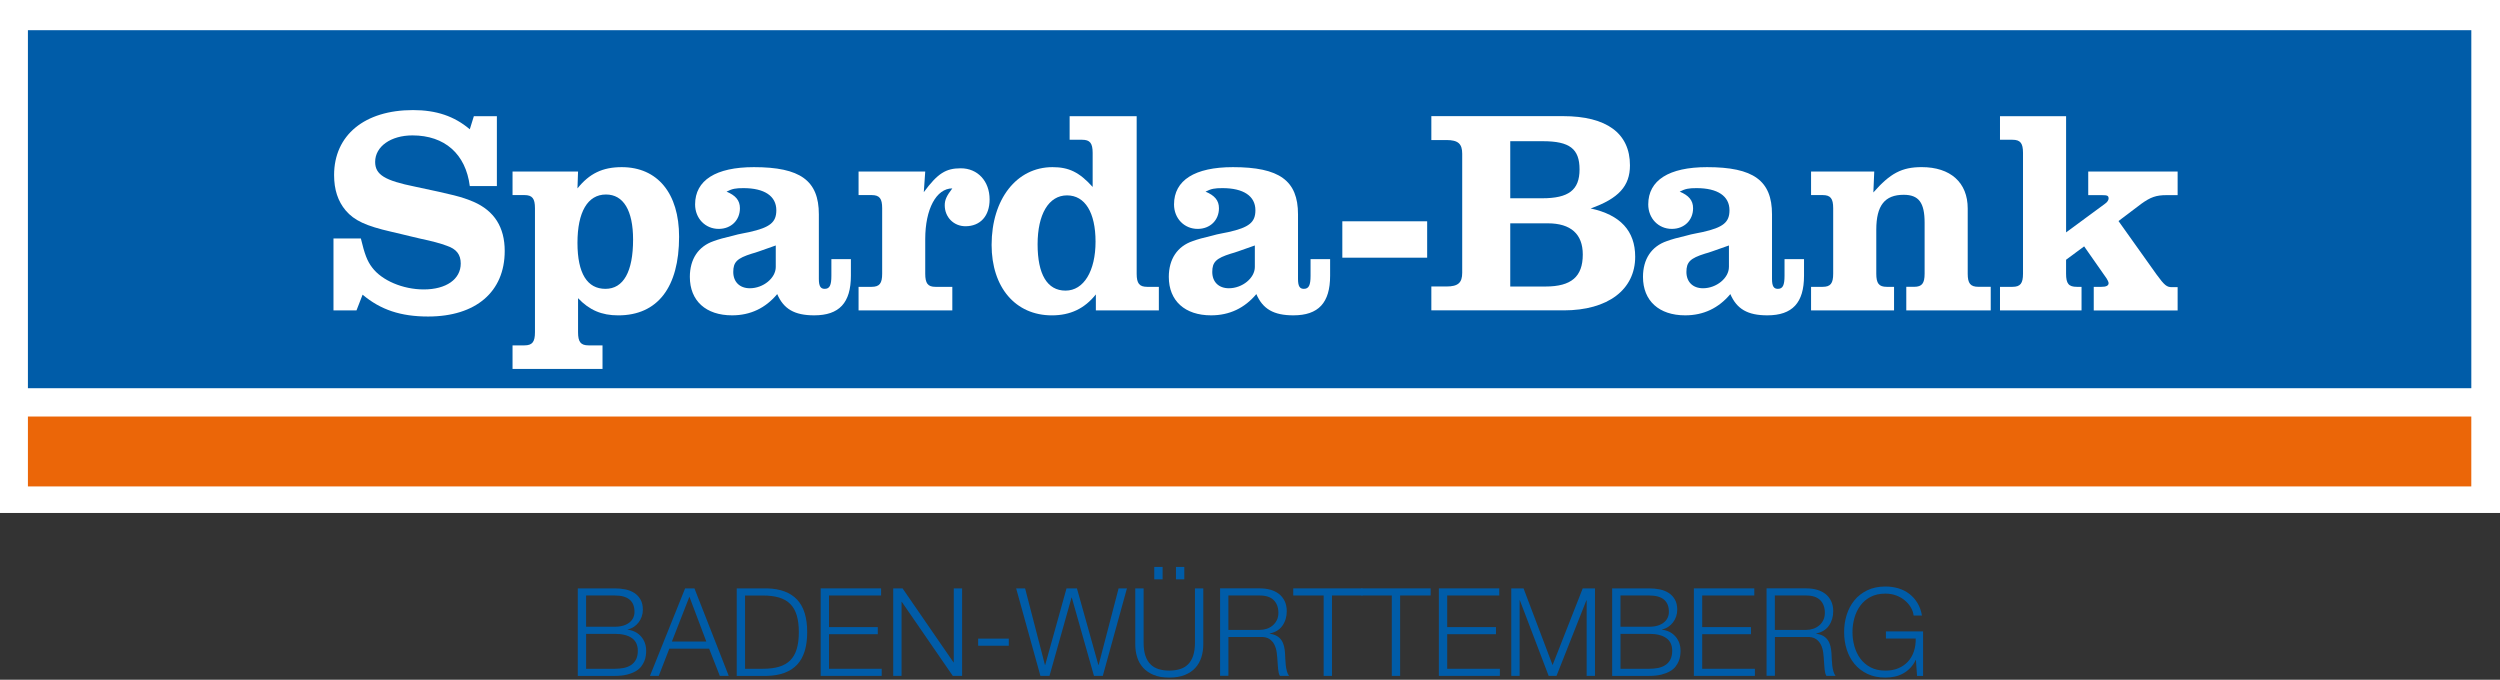 <svg width="331" height="90" viewBox="0 0 331 90" fill="none" xmlns="http://www.w3.org/2000/svg">
<rect x="0" y="0" width="331" height="90" fill="#333333" stroke="none"/>
<path d="M331 0H0V67.899H331V0Z" fill="white"/>
<path d="M331 0H0V67.899H331V0Z" fill="white"/>
<path d="M327.203 3.998H3.696V51.399H327.203V3.998Z" fill="#005CA8"/>
<path d="M327.2 55.148H3.696V64.403H327.2V55.148Z" fill="#EB6608"/>
<path d="M65.786 15.383H62.739L62.2 17.119C60.158 15.383 57.767 14.575 54.68 14.575C48.281 14.575 44.234 17.892 44.234 23.172C44.234 25.099 44.733 26.641 45.775 27.874C46.892 29.185 48.436 29.915 51.828 30.688L53.139 30.996L54.411 31.304L55.722 31.613C57.189 31.921 58.344 32.229 59.153 32.538C60.425 32.963 61.002 33.696 61.002 34.89C61.002 36.971 59.075 38.321 56.105 38.321C53.327 38.321 50.552 37.123 49.28 35.429C48.625 34.582 48.277 33.657 47.778 31.574H44.153V41.096H47.2L48.008 39.015C50.397 41.021 53.058 41.907 56.683 41.907C63.008 41.907 66.824 38.629 66.824 33.232C66.824 30.071 65.435 27.913 62.7 26.719C61.041 26.024 60.038 25.794 54.95 24.713C50.942 23.902 49.67 23.133 49.67 21.435C49.67 19.394 51.75 17.927 54.606 17.927C58.886 17.927 61.661 20.394 62.2 24.635H65.786V15.383Z" fill="white"/>
<path d="M80.234 25.752C82.548 25.752 83.82 27.874 83.82 31.726C83.82 35.968 82.548 38.243 80.159 38.243C77.771 38.243 76.457 36.237 76.457 32.151C76.457 28.066 77.806 25.752 80.234 25.752ZM76.534 22.707H67.86V25.829H69.44C70.482 25.829 70.829 26.29 70.829 27.566V43.99C70.829 45.263 70.482 45.727 69.44 45.727H67.86V48.849H79.773V45.727H77.923C76.882 45.727 76.534 45.266 76.534 43.99V39.479C78.037 41.06 79.656 41.754 81.853 41.754C87.059 41.754 89.912 38.051 89.912 31.343C89.912 25.599 87.059 22.13 82.317 22.13C79.773 22.13 78.037 22.977 76.457 24.944L76.534 22.707Z" fill="white"/>
<path d="M102.711 35.351C102.711 36.818 101.053 38.165 99.281 38.165C97.931 38.165 97.084 37.318 97.084 36.007C97.084 34.696 97.584 34.196 99.55 33.579C100.128 33.427 100.514 33.271 102.711 32.499V35.351ZM110.075 34.309V36.507C110.075 37.779 109.844 38.243 109.189 38.243C108.65 38.243 108.416 37.896 108.416 36.932V28.374C108.416 23.902 105.95 22.13 99.82 22.13C94.77 22.13 92.031 23.866 92.031 27.066C92.031 28.916 93.381 30.305 95.153 30.305C96.811 30.305 97.966 29.149 97.966 27.569C97.966 26.527 97.389 25.872 96.195 25.372C96.964 24.986 97.389 24.908 98.431 24.908C101.205 24.908 102.786 25.95 102.786 27.838C102.786 29.419 101.978 30.113 99.2 30.73L98.431 30.883L97.697 31.035L96.964 31.227C95.961 31.457 95.114 31.691 94.497 31.921C92.453 32.615 91.336 34.313 91.336 36.662C91.336 39.823 93.456 41.751 96.928 41.751C99.356 41.751 101.361 40.787 102.903 38.937C103.753 40.904 105.178 41.751 107.8 41.751C111.117 41.751 112.658 40.093 112.658 36.507V34.309H110.075Z" fill="white"/>
<path d="M122.501 22.707H113.674V25.829H115.41C116.452 25.829 116.799 26.29 116.799 27.566V36.24C116.799 37.513 116.452 37.977 115.41 37.977H113.674V41.099H126.087V37.977H123.851C122.848 37.977 122.501 37.516 122.501 36.24V31.652C122.501 27.679 123.968 24.944 126.087 24.944C125.315 25.946 125.084 26.485 125.084 27.18C125.084 28.76 126.282 29.954 127.823 29.954C129.79 29.954 131.023 28.604 131.023 26.407C131.023 23.98 129.443 22.282 127.207 22.282C125.24 22.282 124.159 22.938 122.31 25.443L122.501 22.707Z" fill="white"/>
<path d="M141.272 25.868C143.661 25.868 145.05 28.143 145.05 31.999C145.05 35.854 143.508 38.477 141.077 38.477C138.647 38.477 137.378 36.318 137.378 32.346C137.378 28.374 138.845 25.868 141.272 25.868ZM150.495 15.383H141.619V18.505H143.278C144.319 18.505 144.667 18.966 144.667 20.241V24.752C142.895 22.785 141.506 22.13 139.348 22.13C134.603 22.13 131.289 26.368 131.289 32.424C131.289 38.051 134.45 41.754 139.27 41.754C141.7 41.754 143.589 40.868 145.092 38.98V41.099H153.432V37.977H151.887C150.842 37.977 150.495 37.513 150.495 36.24V15.383Z" fill="white"/>
<path d="M166.141 35.351C166.141 36.818 164.479 38.165 162.704 38.165C161.351 38.165 160.504 37.318 160.504 36.007C160.504 34.696 161.007 34.196 162.974 33.579C163.554 33.427 163.941 33.271 166.141 32.499V35.351ZM173.518 34.309V36.507C173.518 37.779 173.284 38.243 172.628 38.243C172.086 38.243 171.856 37.896 171.856 36.932V28.374C171.856 23.902 169.386 22.13 163.243 22.13C158.183 22.13 155.441 23.866 155.441 27.066C155.441 28.916 156.791 30.305 158.57 30.305C160.231 30.305 161.39 29.149 161.39 27.569C161.39 26.527 160.809 25.872 159.611 25.372C160.384 24.986 160.809 24.908 161.854 24.908C164.632 24.908 166.216 25.95 166.216 27.838C166.216 29.419 165.408 30.113 162.623 30.73L161.854 30.883L161.12 31.035L160.387 31.227C159.384 31.457 158.534 31.691 157.917 31.921C155.87 32.615 154.75 34.313 154.75 36.662C154.75 39.823 156.876 41.751 160.351 41.751C162.785 41.751 164.794 40.787 166.339 38.937C167.189 40.904 168.617 41.751 171.243 41.751C174.563 41.751 176.107 40.093 176.107 36.507V34.309H173.521H173.518Z" fill="white"/>
<path d="M188.956 29.299H177.724V34.118H188.956V29.299Z" fill="white"/>
<path d="M199.957 37.935V29.568H204.932C207.98 29.568 209.56 30.996 209.56 33.693C209.56 36.623 208.058 37.935 204.624 37.935H199.96H199.957ZM199.957 26.251V18.696H204.273C207.821 18.696 209.132 19.699 209.132 22.435C209.132 25.171 207.668 26.251 204.199 26.251H199.957ZM189.51 15.38V18.541H191.516C193.058 18.541 193.596 19.04 193.596 20.351V36.12C193.596 37.431 193.058 37.931 191.516 37.931H189.51V41.092H207.051C212.874 41.092 216.499 38.356 216.499 33.998C216.499 30.568 214.532 28.445 210.602 27.598C214.305 26.287 215.807 24.629 215.807 21.893C215.807 17.651 212.721 15.376 206.941 15.376H189.514L189.51 15.38Z" fill="white"/>
<path d="M228.909 35.351C228.909 36.818 227.25 38.165 225.478 38.165C224.128 38.165 223.281 37.318 223.281 36.007C223.281 34.696 223.781 34.196 225.748 33.579C226.329 33.427 226.715 33.271 228.912 32.499V35.351H228.909ZM236.272 34.309V36.507C236.272 37.779 236.042 38.243 235.386 38.243C234.848 38.243 234.614 37.896 234.614 36.932V28.374C234.614 23.902 232.148 22.13 226.017 22.13C220.964 22.13 218.228 23.866 218.228 27.066C218.228 28.916 219.578 30.305 221.35 30.305C223.009 30.305 224.164 29.149 224.164 27.569C224.164 26.527 223.586 25.872 222.392 25.372C223.161 24.986 223.59 24.908 224.628 24.908C227.403 24.908 228.983 25.95 228.983 27.838C228.983 29.419 228.175 30.113 225.397 30.73L224.628 30.883L223.895 31.035L223.161 31.227C222.158 31.457 221.311 31.691 220.695 31.921C218.65 32.615 217.531 34.313 217.531 36.662C217.531 39.823 219.653 41.751 223.122 41.751C225.55 41.751 227.555 40.787 229.097 38.937C229.944 40.904 231.372 41.751 233.994 41.751C237.311 41.751 238.852 40.093 238.852 36.507V34.309H236.269H236.272Z" fill="white"/>
<path d="M248.15 22.707H239.784V25.829H241.325C242.367 25.829 242.714 26.29 242.714 27.566V36.24C242.714 37.513 242.367 37.977 241.325 37.977H239.784V41.099H250.772V37.977H249.808C248.767 37.977 248.42 37.516 248.42 36.24V30.418C248.42 27.218 249.536 25.791 252.045 25.791C254.05 25.791 254.819 26.832 254.819 29.49V36.237C254.819 37.509 254.472 37.974 253.434 37.974H252.392V41.096H263.572V37.974H261.952C260.872 37.974 260.525 37.513 260.525 36.237V27.601C260.525 24.171 258.25 22.127 254.433 22.127C251.811 22.127 250.266 22.935 248.033 25.482L248.15 22.707Z" fill="white"/>
<path d="M273.551 15.383H264.799V18.505H266.457C267.499 18.505 267.846 18.966 267.846 20.241V36.24C267.846 37.513 267.499 37.977 266.457 37.977H264.799V41.099H275.596V37.977H274.976C273.895 37.977 273.548 37.552 273.548 36.24V34.391L275.94 32.619L278.909 36.86C279.023 37.013 279.179 37.36 279.179 37.477C279.179 37.824 278.874 37.98 278.176 37.98H277.212V41.102H288.318V38.019H287.545C286.89 38.019 286.581 37.788 285.54 36.361L280.49 29.266L283.498 26.991C284.731 26.105 285.465 25.836 286.851 25.836H288.318V22.714H276.482V25.836H278.293C279.023 25.836 279.179 25.914 279.179 26.297C279.179 26.488 278.987 26.797 278.679 26.991L273.551 30.769V15.383Z" fill="white"/>
<path d="M81.396 77.901C81.883 77.901 82.35 77.946 82.801 78.037C83.249 78.128 83.645 78.287 83.986 78.508C84.326 78.728 84.599 79.02 84.807 79.384C85.011 79.747 85.115 80.198 85.115 80.737C85.115 81.039 85.066 81.334 84.969 81.623C84.872 81.912 84.732 82.168 84.554 82.402C84.375 82.636 84.164 82.834 83.921 82.996C83.677 83.158 83.405 83.272 83.103 83.337V83.369C83.849 83.466 84.443 83.772 84.888 84.284C85.332 84.797 85.553 85.433 85.553 86.192C85.553 86.377 85.537 86.585 85.504 86.819C85.472 87.052 85.407 87.289 85.31 87.533C85.212 87.776 85.073 88.016 84.888 88.257C84.703 88.493 84.456 88.704 84.148 88.88C83.84 89.055 83.46 89.204 83.012 89.318C82.564 89.431 82.025 89.49 81.399 89.49H76.499V77.904H81.399L81.396 77.901ZM81.396 82.98C81.841 82.98 82.224 82.928 82.548 82.824C82.873 82.72 83.142 82.581 83.359 82.402C83.577 82.224 83.739 82.016 83.846 81.779C83.953 81.542 84.008 81.286 84.008 81.016C84.008 79.566 83.139 78.842 81.396 78.842H77.599V82.98H81.396ZM81.396 88.545C81.808 88.545 82.198 88.51 82.564 88.442C82.931 88.37 83.255 88.243 83.538 88.059C83.82 87.874 84.041 87.63 84.203 87.322C84.365 87.014 84.447 86.627 84.447 86.16C84.447 85.414 84.184 84.852 83.661 84.482C83.135 84.109 82.382 83.921 81.399 83.921H77.602V88.545H81.399H81.396Z" fill="#005CA8"/>
<path d="M91.943 77.901L96.487 89.487H95.302L93.89 85.884H88.617L87.221 89.487H86.053L90.71 77.901H91.943ZM93.517 84.943L91.278 79.004L88.957 84.943H93.517Z" fill="#005CA8"/>
<path d="M101.549 77.901C103.312 77.943 104.642 78.439 105.535 79.387C106.427 80.335 106.872 81.769 106.872 83.697C106.872 85.625 106.424 87.059 105.535 88.003C104.642 88.951 103.315 89.444 101.549 89.49H97.541V77.904H101.549V77.901ZM100.998 88.545C101.832 88.545 102.546 88.458 103.146 88.279C103.746 88.101 104.243 87.815 104.629 87.429C105.015 87.043 105.304 86.537 105.489 85.92C105.674 85.303 105.765 84.563 105.765 83.697C105.765 82.83 105.674 82.09 105.489 81.474C105.304 80.857 105.019 80.354 104.629 79.965C104.24 79.575 103.746 79.29 103.146 79.114C102.546 78.936 101.828 78.845 100.998 78.845H98.645V88.549H100.998V88.545Z" fill="#005CA8"/>
<path d="M116.656 77.901V78.842H109.76V83.028H116.218V83.969H109.76V88.545H116.737V89.487H108.657V77.901H116.656Z" fill="#005CA8"/>
<path d="M119.496 77.901L126.246 87.702H126.279V77.901H127.382V89.487H126.149L119.399 79.686H119.366V89.487H118.263V77.901H119.496Z" fill="#005CA8"/>
<path d="M129.508 84.554H133.564V85.495H129.508V84.554Z" fill="#005CA8"/>
<path d="M135.723 77.901L138.351 88.042H138.384L141.207 77.901H142.586L145.426 88.042H145.459L148.103 77.901H149.207L146.01 89.487H144.842L141.905 79.118H141.872L138.952 89.487H137.751L134.538 77.901H135.723Z" fill="#005CA8"/>
<path d="M151.414 77.901V85.073C151.414 85.745 151.488 86.313 151.641 86.783C151.793 87.254 152.014 87.637 152.306 87.935C152.598 88.234 152.955 88.448 153.377 88.584C153.799 88.721 154.276 88.785 154.805 88.785C155.334 88.785 155.827 88.717 156.249 88.584C156.671 88.448 157.028 88.234 157.32 87.935C157.612 87.637 157.833 87.254 157.985 86.783C158.138 86.313 158.213 85.741 158.213 85.073V77.901H159.316V85.316C159.316 85.91 159.232 86.475 159.066 87.01C158.897 87.546 158.635 88.013 158.271 88.415C157.908 88.818 157.444 89.133 156.876 89.363C156.308 89.594 155.616 89.714 154.805 89.714C153.994 89.714 153.319 89.597 152.751 89.363C152.183 89.129 151.719 88.815 151.355 88.415C150.992 88.016 150.729 87.549 150.56 87.01C150.391 86.475 150.31 85.91 150.31 85.316V77.901H151.414ZM152.825 75.061H153.929V76.7H152.825V75.061ZM155.698 75.061H156.801V76.7H155.698V75.061Z" fill="#005CA8"/>
<path d="M166.845 77.901C167.322 77.901 167.773 77.959 168.198 78.079C168.627 78.199 169 78.381 169.318 78.624C169.636 78.868 169.893 79.183 170.081 79.566C170.269 79.948 170.366 80.403 170.366 80.919C170.366 81.656 170.178 82.292 169.798 82.834C169.419 83.376 168.857 83.719 168.111 83.872V83.904C168.491 83.96 168.802 84.06 169.052 84.203C169.302 84.349 169.503 84.537 169.662 84.764C169.818 84.992 169.931 85.255 170.003 85.55C170.074 85.849 170.12 86.17 170.139 86.514C170.149 86.709 170.162 86.945 170.172 87.228C170.181 87.51 170.204 87.792 170.237 88.078C170.269 88.364 170.321 88.636 170.389 88.889C170.46 89.142 170.555 89.34 170.675 89.483H169.458C169.393 89.376 169.341 89.243 169.305 89.087C169.269 88.931 169.24 88.769 169.224 88.6C169.208 88.432 169.195 88.266 169.185 88.104C169.175 87.942 169.162 87.802 169.153 87.682C169.13 87.27 169.094 86.861 169.045 86.455C168.997 86.05 168.893 85.686 168.737 85.368C168.581 85.05 168.354 84.79 168.056 84.596C167.757 84.401 167.348 84.313 166.829 84.336H162.642V89.48H161.539V77.894H166.845V77.901ZM166.764 83.401C167.098 83.401 167.42 83.35 167.721 83.249C168.023 83.148 168.289 82.996 168.517 82.801C168.744 82.606 168.925 82.37 169.058 82.094C169.195 81.818 169.26 81.503 169.26 81.146C169.26 80.432 169.055 79.871 168.643 79.458C168.231 79.046 167.605 78.842 166.761 78.842H162.639V83.401H166.761H166.764Z" fill="#005CA8"/>
<path d="M180.394 77.901V78.842H176.354V89.487H175.251V78.842H171.226V77.901H180.394Z" fill="#005CA8"/>
<path d="M189.416 77.901V78.842H185.376V89.487H184.273V78.842H180.248V77.901H189.416Z" fill="#005CA8"/>
<path d="M198.503 77.901V78.842H191.607V83.028H198.065V83.969H191.607V88.545H198.584V89.487H190.504V77.901H198.503Z" fill="#005CA8"/>
<path d="M201.716 77.901L205.562 88.059L209.554 77.901H211.176V89.487H210.073V79.475H210.04L206.081 89.487H205.043L201.229 79.475H201.197V89.487H200.094V77.901H201.716Z" fill="#005CA8"/>
<path d="M218.348 77.901C218.835 77.901 219.303 77.946 219.754 78.037C220.201 78.128 220.597 78.287 220.938 78.508C221.279 78.728 221.552 79.02 221.759 79.384C221.964 79.747 222.068 80.198 222.068 80.737C222.068 81.039 222.019 81.334 221.922 81.623C221.824 81.912 221.685 82.168 221.506 82.402C221.328 82.636 221.117 82.834 220.873 82.996C220.63 83.158 220.357 83.272 220.055 83.337V83.369C220.802 83.466 221.396 83.772 221.84 84.284C222.285 84.797 222.506 85.433 222.506 86.192C222.506 86.377 222.489 86.585 222.457 86.819C222.425 87.052 222.36 87.289 222.262 87.533C222.165 87.776 222.025 88.016 221.84 88.257C221.655 88.493 221.409 88.704 221.1 88.88C220.792 89.055 220.412 89.204 219.965 89.318C219.517 89.431 218.978 89.49 218.352 89.49H213.451V77.904H218.352L218.348 77.901ZM218.348 82.98C218.793 82.98 219.176 82.928 219.5 82.824C219.825 82.72 220.094 82.581 220.312 82.402C220.529 82.224 220.692 82.016 220.799 81.779C220.906 81.542 220.961 81.286 220.961 81.016C220.961 79.566 220.091 78.842 218.348 78.842H214.551V82.98H218.348ZM218.348 88.545C218.761 88.545 219.15 88.51 219.517 88.442C219.883 88.37 220.208 88.243 220.49 88.059C220.773 87.874 220.993 87.63 221.156 87.322C221.318 87.014 221.399 86.627 221.399 86.16C221.399 85.414 221.136 84.852 220.614 84.482C220.088 84.109 219.335 83.921 218.352 83.921H214.555V88.545H218.352H218.348Z" fill="#005CA8"/>
<path d="M232.268 77.901V78.842H225.371V83.028H231.829V83.969H225.371V88.545H232.349V89.487H224.268V77.901H232.268Z" fill="#005CA8"/>
<path d="M239.196 77.901C239.673 77.901 240.125 77.959 240.55 78.079C240.978 78.199 241.351 78.381 241.669 78.624C241.987 78.868 242.244 79.183 242.432 79.566C242.62 79.948 242.718 80.403 242.718 80.919C242.718 81.656 242.529 82.292 242.15 82.834C241.77 83.376 241.208 83.719 240.462 83.872V83.904C240.842 83.96 241.153 84.06 241.403 84.203C241.653 84.349 241.854 84.537 242.01 84.764C242.166 84.992 242.279 85.255 242.351 85.55C242.422 85.849 242.468 86.17 242.49 86.514C242.5 86.709 242.513 86.945 242.523 87.228C242.533 87.51 242.555 87.792 242.588 88.078C242.62 88.364 242.672 88.636 242.743 88.889C242.815 89.142 242.909 89.34 243.029 89.483H241.812C241.747 89.376 241.695 89.243 241.656 89.087C241.617 88.931 241.591 88.769 241.575 88.6C241.559 88.432 241.546 88.266 241.536 88.104C241.526 87.942 241.514 87.802 241.504 87.682C241.481 87.27 241.449 86.861 241.4 86.455C241.351 86.05 241.247 85.686 241.092 85.368C240.936 85.05 240.709 84.79 240.41 84.596C240.112 84.401 239.706 84.313 239.183 84.336H234.997V89.48H233.893V77.894H239.2L239.196 77.901ZM239.115 83.401C239.449 83.401 239.771 83.35 240.073 83.249C240.374 83.148 240.641 82.996 240.868 82.801C241.095 82.606 241.277 82.37 241.41 82.094C241.546 81.818 241.611 81.503 241.611 81.146C241.611 80.432 241.406 79.871 240.994 79.458C240.582 79.046 239.956 78.842 239.112 78.842H234.99V83.401H239.112H239.115Z" fill="#005CA8"/>
<path d="M253.817 89.487L253.67 87.377H253.638C253.443 87.789 253.203 88.143 252.914 88.442C252.629 88.74 252.311 88.984 251.967 89.172C251.619 89.36 251.249 89.499 250.854 89.584C250.458 89.668 250.052 89.714 249.63 89.714C248.721 89.714 247.923 89.548 247.235 89.217C246.547 88.886 245.976 88.445 245.525 87.893C245.07 87.341 244.73 86.702 244.502 85.978C244.275 85.255 244.162 84.492 244.162 83.69C244.162 82.889 244.275 82.126 244.502 81.402C244.73 80.679 245.07 80.036 245.525 79.481C245.979 78.923 246.55 78.482 247.235 78.151C247.923 77.82 248.721 77.654 249.63 77.654C250.237 77.654 250.808 77.735 251.35 77.897C251.892 78.06 252.372 78.303 252.794 78.628C253.216 78.952 253.573 79.351 253.865 79.828C254.157 80.305 254.358 80.86 254.466 81.5H253.362C253.33 81.165 253.219 80.825 253.031 80.487C252.843 80.147 252.587 79.835 252.268 79.553C251.95 79.27 251.567 79.04 251.126 78.865C250.682 78.686 250.185 78.595 249.633 78.595C248.864 78.595 248.205 78.741 247.654 79.033C247.102 79.325 246.651 79.712 246.3 80.195C245.95 80.675 245.69 81.221 245.521 81.828C245.353 82.434 245.268 83.054 245.268 83.694C245.268 84.333 245.353 84.94 245.521 85.55C245.69 86.16 245.95 86.709 246.3 87.189C246.651 87.669 247.102 88.055 247.654 88.351C248.205 88.643 248.864 88.789 249.633 88.789C250.273 88.789 250.844 88.685 251.344 88.474C251.847 88.263 252.272 87.968 252.619 87.591C252.966 87.212 253.226 86.764 253.398 86.244C253.57 85.725 253.651 85.157 253.641 84.541H249.698V83.6H254.615V89.49H253.82L253.817 89.487Z" fill="#005CA8"/>
</svg>
